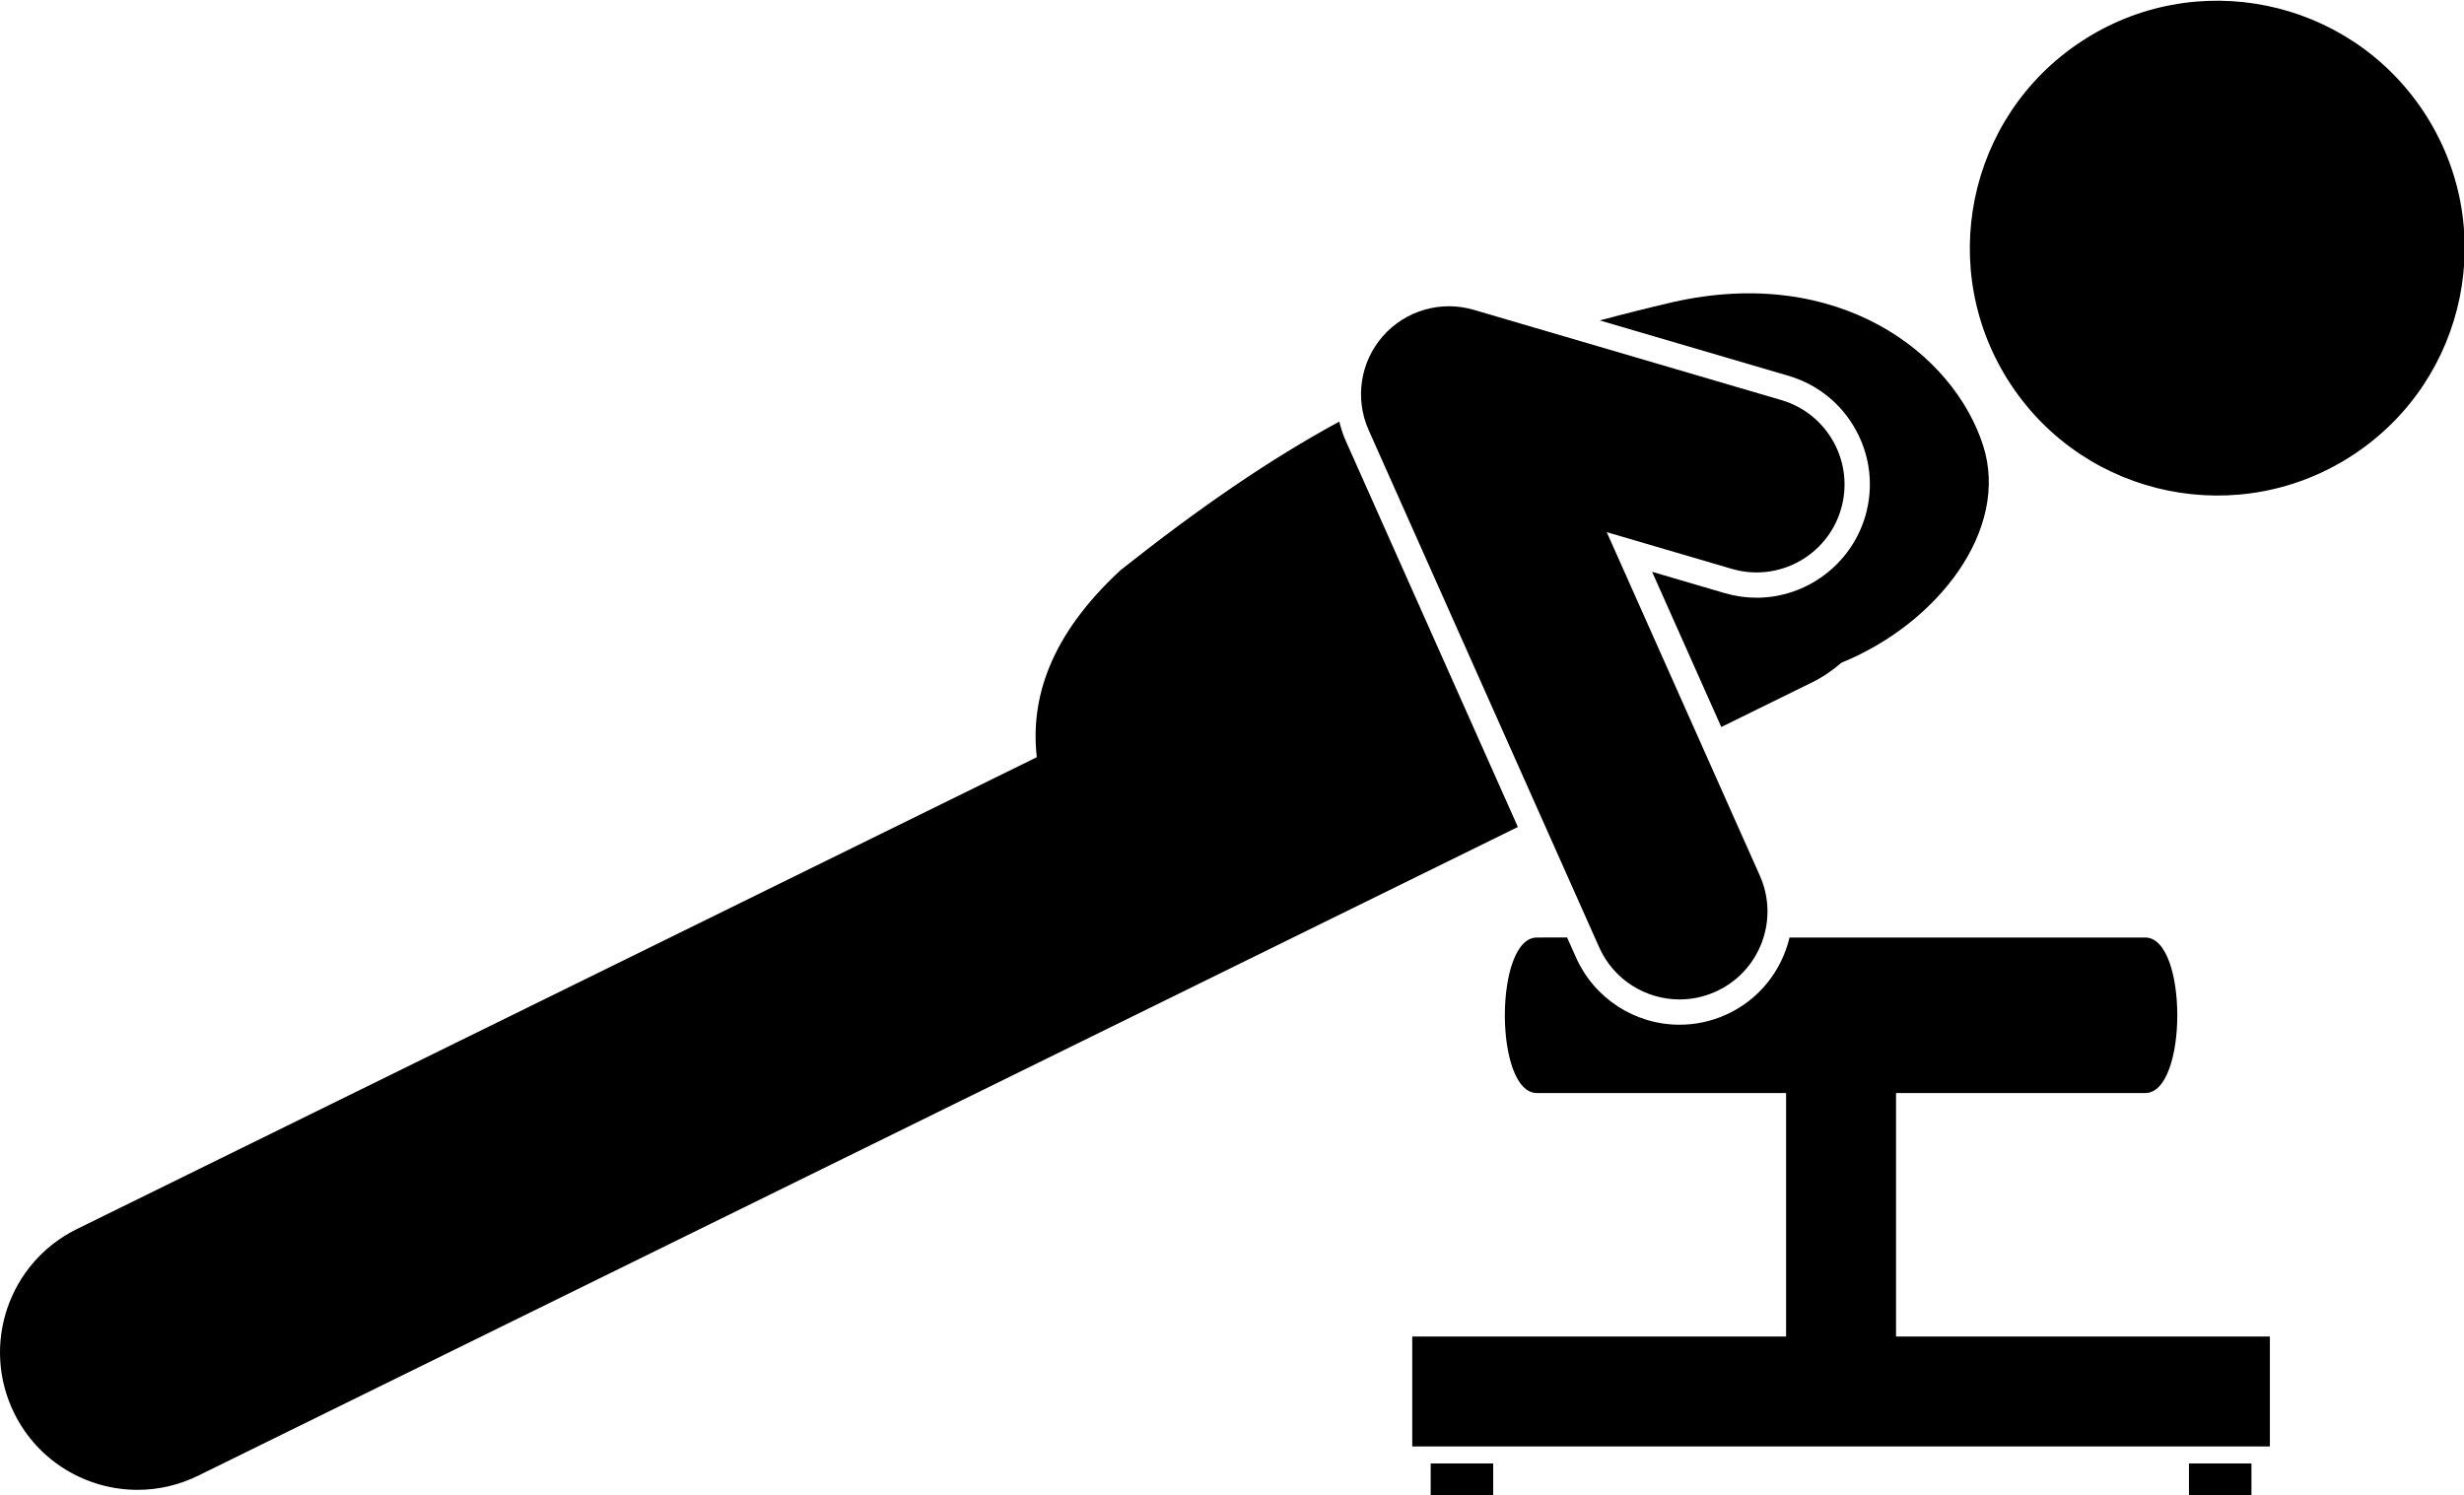 <?xml version="1.0" encoding="utf-8"?>
<!-- Generator: Adobe Illustrator 24.1.1, SVG Export Plug-In . SVG Version: 6.00 Build 0)  -->
<svg version="1.1" id="Layer_1" xmlns="http://www.w3.org/2000/svg" x="0px"
     y="0px"
     viewBox="0 0 224.112 136.027" enable-background="new 0 0 224.112 136.027" xml:space="preserve">
<g>
	<ellipse transform="matrix(0.834 -0.552 0.552 0.834 21.107 115.088)" cx="201.606" cy="22.506" rx="22.5"
             ry="22.5"/>
    <path d="M168.808,39.132c1.319,2.414,1.619,5.199,0.844,7.838c-1.279,4.357-5.343,7.401-9.882,7.401
		c-0.979,0-1.956-0.141-2.902-0.419l-6.601-1.937l6.291,14.117l8.249-4.055c0.993-0.488,1.88-1.1,2.678-1.793
		c8.752-3.558,15.337-12.101,12.891-19.749c-2.679-8.381-13.131-16.468-28.233-13.05
		c-2.32,0.54-4.516,1.093-6.636,1.663l17.162,5.037C165.309,34.961,167.489,36.717,168.808,39.132z"/>
    <path d="M122.382,40.051c-0.247-0.554-0.423-1.125-0.567-1.701c-6.349,3.45-12.638,7.767-19.882,13.502
		c-6.517,6.019-8.218,11.781-7.632,17.028L6.988,111.802c-6.195,3.046-8.749,10.537-5.703,16.732
		c2.174,4.422,6.611,6.988,11.227,6.988c1.851,0,3.732-0.413,5.505-1.285l120.04-59.011L122.382,40.051z"/>
    <path d="M145.451,86.167c1.327,2.978,4.25,4.746,7.312,4.746c1.088,0,2.193-0.223,3.252-0.695
		c4.035-1.798,5.849-6.528,4.051-10.563l-13.926-31.247l11.375,3.338c4.234,1.244,8.685-1.184,9.929-5.423
		c1.245-4.24-1.184-8.685-5.423-9.929l-27.979-8.211c-2.992-0.879-6.223,0.062-8.275,2.41
		c-2.053,2.348-2.554,5.674-1.285,8.523L145.451,86.167z"/>
    <path d="M206.456,121.574H172.453v-19.147v-3h22.663c3.891,0,3.891-14.148,0-14.148h-32.349
		c-0.718,3.017-2.77,5.682-5.815,7.039c-1.332,0.593-2.741,0.894-4.189,0.894c-4.064,0-7.76-2.398-9.413-6.109
		l-0.813-1.824H139.79c-3.89,0-3.89,14.148,0,14.148h22.663v3v19.147h-34.003v10h78.006V121.574z"/>
    <rect x="130.127" y="133.122" width="5.684" height="2.905"/>
    <rect x="199.095" y="133.122" width="5.684" height="2.905"/>
</g>
</svg>
